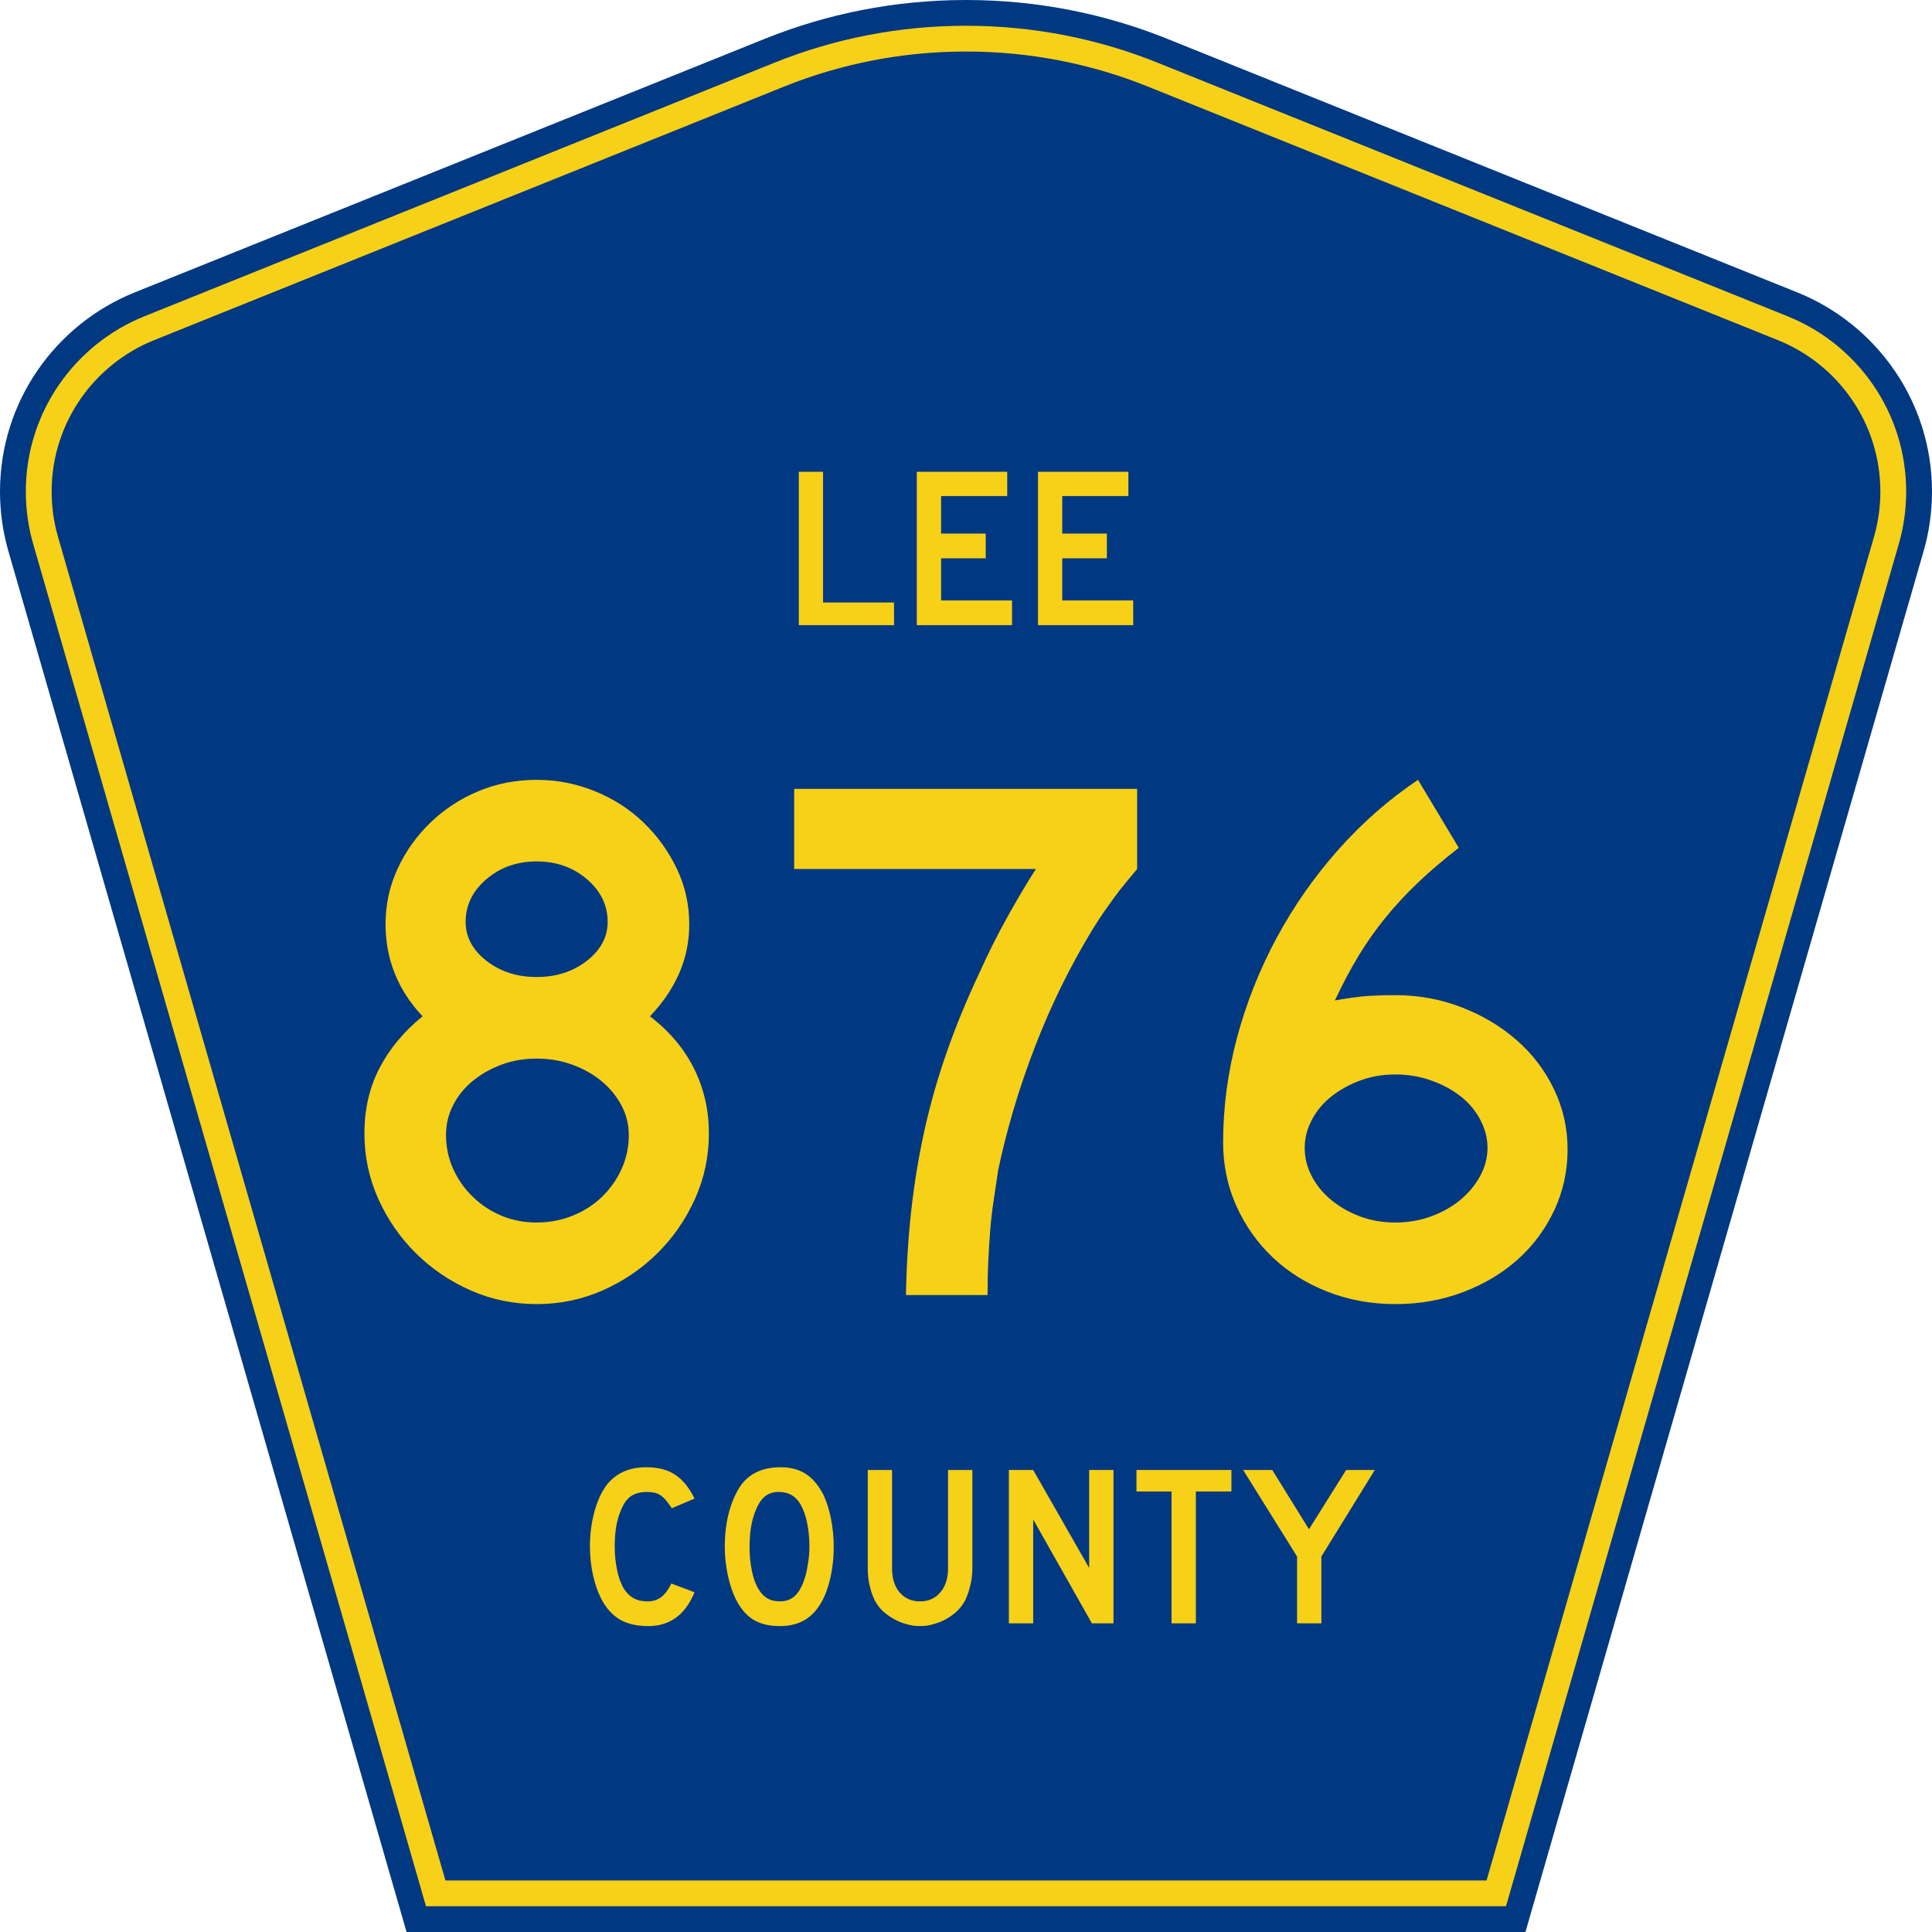 <?xml version="1.0" encoding="UTF-8" standalone="no"?>
<!-- Generator: Adobe Illustrator 12.0.0, SVG Export Plug-In . SVG Version: 6.00 Build 51448)  -->
<svg
   xmlns:dc="http://purl.org/dc/elements/1.1/"
   xmlns:cc="http://web.resource.org/cc/"
   xmlns:rdf="http://www.w3.org/1999/02/22-rdf-syntax-ns#"
   xmlns:svg="http://www.w3.org/2000/svg"
   xmlns="http://www.w3.org/2000/svg"
   xmlns:sodipodi="http://sodipodi.sourceforge.net/DTD/sodipodi-0.dtd"
   xmlns:inkscape="http://www.inkscape.org/namespaces/inkscape"
   version="1.0"
   id="Layer_1"
   width="450"
   height="450"
   viewBox="0 0 448.949 450"
   overflow="visible"
   enable-background="new 0 0 448.949 450"
   xml:space="preserve"
   sodipodi:version="0.32"
   inkscape:version="0.45"
   sodipodi:docname="Lee_County_Road_840_FL.svg"
   sodipodi:docbase="M:\WP\up"
   inkscape:output_extension="org.inkscape.output.svg.inkscape"
   sodipodi:modified="true"><defs
   id="defs52" /><sodipodi:namedview
   inkscape:window-height="746"
   inkscape:window-width="1028"
   inkscape:pageshadow="2"
   inkscape:pageopacity="0.0"
   borderopacity="1.0"
   bordercolor="#666666"
   pagecolor="#ffffff"
   id="base"
   inkscape:zoom="1.78"
   inkscape:cx="224.47485"
   inkscape:cy="192.97753"
   inkscape:window-x="134"
   inkscape:window-y="233"
   inkscape:current-layer="Layer_1" />
<g
   id="g3">
	<path
   clip-rule="evenodd"
   d="M 94.17,450 L 1.421,128.337 C 0.154,123.941 -0.525,119.296 -0.525,114.494 C -0.525,93.492 12.453,75.515 30.845,68.109 L 177.585,9.048 C 192.068,3.213 207.895,0 224.475,0 C 241.053,0 256.88,3.213 271.364,9.048 L 418.104,68.109 C 436.496,75.515 449.474,93.492 449.474,114.494 C 449.474,119.296 448.796,123.941 447.528,128.337 L 354.779,450 L 94.17,450 L 94.17,450 z "
   id="path5"
   style="fill:#003882;fill-rule:evenodd" />
	<path
   clip-rule="evenodd"
   d="M 7.2,126.679 C 6.087,122.816 5.489,118.73 5.489,114.494 C 5.489,96.021 16.9,80.194 33.095,73.673 L 179.836,14.612 C 193.616,9.06 208.68,6 224.475,6 C 240.269,6 255.333,9.06 269.113,14.612 L 415.854,73.673 C 432.05,80.194 443.46,96.021 443.46,114.494 C 443.46,118.73 442.862,122.816 441.748,126.679 L 350.251,444 L 98.698,444 L 7.2,126.679 z "
   id="path7"
   style="fill:#f7d117;fill-rule:evenodd" />
	<path
   clip-rule="evenodd"
   d="M 11.503,114.494 C 11.503,98.549 21.348,84.874 35.346,79.237 L 182.087,20.175 C 195.164,14.907 209.465,12 224.475,12 C 239.484,12 253.786,14.907 266.862,20.175 L 413.603,79.237 C 427.601,84.874 437.446,98.549 437.446,114.494 C 437.446,118.164 436.928,121.691 435.969,125.021 L 345.723,438 L 103.226,438 L 12.98,125.021 C 12.021,121.692 11.503,118.164 11.503,114.494 z "
   id="path9"
   style="fill:#003882;fill-rule:evenodd" />
	
</g>




<path
   style="font-size:53.37px;font-style:normal;font-variant:normal;font-weight:normal;font-stretch:normal;text-align:center;line-height:125%;writing-mode:lr-tb;text-anchor:middle;fill:#f7d117;fill-opacity:1;font-family:Roadgeek 2005 Series D"
   d="M 161.241,370.859 C 159.104,376.119 155.507,378.75 150.449,378.75 C 147.778,378.75 145.569,378.234 143.824,377.203 C 142.079,376.173 140.636,374.556 139.496,372.352 C 138.677,370.752 138.036,368.886 137.573,366.754 C 137.11,364.621 136.879,362.435 136.879,360.196 C 136.879,357.353 137.235,354.634 137.947,352.039 C 138.659,349.445 139.639,347.348 140.886,345.748 C 141.954,344.433 143.236,343.438 144.732,342.763 C 146.264,342.087 148.045,341.75 150.075,341.75 C 152.782,341.75 155.008,342.336 156.753,343.509 C 158.534,344.682 160.03,346.53 161.241,349.054 L 155.952,351.293 C 155.453,350.546 154.99,349.924 154.563,349.427 C 154.171,348.929 153.744,348.538 153.28,348.254 C 152.853,347.97 152.372,347.774 151.838,347.667 C 151.339,347.561 150.752,347.508 150.075,347.508 C 148.615,347.508 147.386,347.845 146.388,348.52 C 145.427,349.196 144.643,350.333 144.038,351.933 C 143.575,352.999 143.219,354.261 142.969,355.718 C 142.755,357.175 142.649,358.668 142.649,360.196 C 142.649,362.151 142.845,364.035 143.236,365.848 C 143.628,367.625 144.18,369.082 144.893,370.219 C 145.534,371.143 146.282,371.837 147.136,372.299 C 147.991,372.761 149.042,372.992 150.289,372.992 C 151.5,372.992 152.55,372.672 153.441,372.032 C 154.331,371.357 155.133,370.29 155.845,368.833 L 161.241,370.859 L 161.241,370.859 M 193.665,360.303 C 193.665,363.146 193.327,365.865 192.65,368.46 C 191.973,371.055 191.011,373.152 189.765,374.751 C 187.77,377.417 184.885,378.75 181.11,378.75 C 178.581,378.75 176.497,378.234 174.859,377.203 C 173.221,376.173 171.867,374.556 170.799,372.352 C 170.051,370.824 169.445,368.975 168.982,366.807 C 168.519,364.604 168.287,362.435 168.287,360.303 C 168.287,357.353 168.626,354.616 169.303,352.093 C 170.015,349.569 170.977,347.454 172.188,345.748 C 173.256,344.398 174.521,343.402 175.981,342.763 C 177.477,342.087 179.258,341.75 181.324,341.75 C 183.603,341.75 185.544,342.265 187.147,343.296 C 188.75,344.326 190.121,345.944 191.261,348.147 C 192.009,349.747 192.596,351.613 193.024,353.745 C 193.451,355.878 193.665,358.064 193.665,360.303 M 188.002,360.303 C 188.002,358.277 187.824,356.411 187.468,354.705 C 187.111,352.963 186.577,351.488 185.865,350.28 C 185.295,349.356 184.636,348.68 183.888,348.254 C 183.176,347.827 182.285,347.579 181.217,347.508 C 179.828,347.436 178.67,347.756 177.744,348.467 C 176.818,349.178 176.052,350.333 175.447,351.933 C 174.984,352.999 174.627,354.296 174.378,355.825 C 174.164,357.317 174.058,358.81 174.058,360.303 C 174.058,362.222 174.236,364.07 174.592,365.848 C 174.948,367.625 175.482,369.082 176.195,370.219 C 176.764,371.143 177.441,371.837 178.225,372.299 C 179.008,372.761 179.97,372.992 181.11,372.992 C 182.428,372.992 183.514,372.636 184.369,371.925 C 185.259,371.215 186.007,370.059 186.613,368.46 C 186.791,367.998 186.969,367.447 187.147,366.807 C 187.325,366.132 187.468,365.439 187.574,364.728 C 187.717,363.982 187.824,363.235 187.895,362.489 C 187.966,361.742 188.002,361.014 188.002,360.303 M 225.955,365.314 C 225.955,366.701 225.794,368.016 225.474,369.26 C 225.189,370.504 224.797,371.659 224.298,372.725 C 223.835,373.614 223.23,374.431 222.482,375.178 C 221.734,375.888 220.897,376.51 219.971,377.044 C 219.045,377.577 218.048,377.985 216.979,378.27 C 215.946,378.59 214.878,378.75 213.773,378.75 C 212.669,378.75 211.583,378.59 210.514,378.27 C 209.481,377.985 208.502,377.577 207.576,377.044 C 206.65,376.51 205.795,375.888 205.011,375.178 C 204.263,374.431 203.658,373.614 203.195,372.725 C 202.696,371.659 202.305,370.504 202.02,369.26 C 201.735,368.016 201.592,366.701 201.592,365.314 L 201.592,342.389 L 207.255,342.389 L 207.255,365.314 C 207.255,367.66 207.843,369.526 209.018,370.912 C 210.229,372.299 211.814,372.992 213.773,372.992 C 215.732,372.992 217.3,372.299 218.475,370.912 C 219.686,369.526 220.291,367.66 220.291,365.314 L 220.291,342.389 L 225.955,342.389 L 225.955,365.314 L 225.955,365.314 M 253.802,378.11 L 240.125,353.905 L 240.125,378.11 L 234.462,378.11 L 234.462,342.389 L 240.125,342.389 L 253.161,365.208 L 253.161,342.389 L 258.824,342.389 L 258.824,378.11 L 253.802,378.11 M 278.017,347.401 L 278.017,378.11 L 272.354,378.11 L 272.354,347.401 L 264.18,347.401 L 264.18,342.389 L 286.298,342.389 L 286.298,347.401 L 278.017,347.401 M 307.248,362.542 L 307.248,378.11 L 301.585,378.11 L 301.585,362.542 L 289.03,342.389 L 295.815,342.389 L 304.363,356.198 L 313.018,342.389 L 319.696,342.389 L 307.248,362.542"
   id="text1389" />
<path
   style="font-size:175.951px;font-style:normal;font-variant:normal;font-weight:normal;font-stretch:normal;text-align:start;line-height:125%;writing-mode:lr-tb;text-anchor:start;fill:#f7d117;fill-opacity:1;stroke:none;stroke-width:1px;stroke-linecap:butt;stroke-linejoin:miter;stroke-opacity:1;font-family:Roadgeek 2005 Series D"
   d="M 164.588,263.988 C 164.587,269.382 163.502,274.485 161.331,279.294 C 159.16,284.103 156.227,288.326 152.533,291.963 C 148.838,295.6 144.587,298.474 139.777,300.584 C 134.968,302.695 129.866,303.75 124.471,303.75 C 119.073,303.75 113.969,302.695 109.16,300.584 C 104.351,298.474 100.099,295.6 96.404,291.963 C 92.71,288.326 89.778,284.103 87.609,279.294 C 85.44,274.485 84.355,269.382 84.355,263.988 C 84.355,258.357 85.527,253.284 87.872,248.768 C 90.217,244.252 93.56,240.235 97.903,236.716 C 92.154,230.616 89.279,223.46 89.279,215.248 C 89.279,210.673 90.218,206.362 92.095,202.315 C 93.973,198.269 96.524,194.691 99.75,191.582 C 102.975,188.473 106.699,186.038 110.921,184.279 C 115.143,182.52 119.66,181.64 124.471,181.64 C 129.164,181.64 133.68,182.52 138.019,184.279 C 142.357,186.038 146.14,188.473 149.367,191.582 C 152.594,194.691 155.175,198.269 157.11,202.315 C 159.045,206.362 160.013,210.673 160.013,215.248 C 160.013,219.354 159.221,223.196 157.637,226.774 C 156.053,230.352 153.795,233.666 150.863,236.716 C 155.438,240.235 158.869,244.31 161.156,248.942 C 163.444,253.574 164.587,258.59 164.588,263.988 L 164.588,263.988 z M 141.01,214.722 C 141.01,210.849 139.397,207.534 136.172,204.777 C 132.946,202.021 129.046,200.643 124.471,200.643 C 119.896,200.643 115.996,202.021 112.771,204.777 C 109.546,207.534 107.933,210.849 107.933,214.722 C 107.933,218.241 109.546,221.261 112.771,223.783 C 115.996,226.305 119.896,227.566 124.471,227.566 C 129.046,227.566 132.946,226.305 136.172,223.783 C 139.397,221.261 141.01,218.241 141.01,214.722 L 141.01,214.722 z M 145.934,264.337 C 145.934,261.874 145.347,259.558 144.175,257.389 C 143.003,255.219 141.449,253.343 139.514,251.759 C 137.579,250.175 135.321,248.914 132.74,247.976 C 130.159,247.038 127.403,246.569 124.471,246.569 C 121.539,246.569 118.813,247.038 116.291,247.976 C 113.769,248.914 111.54,250.175 109.603,251.759 C 107.666,253.343 106.141,255.219 105.028,257.389 C 103.915,259.558 103.358,261.874 103.358,264.337 C 103.358,267.154 103.915,269.794 105.028,272.257 C 106.141,274.72 107.666,276.889 109.603,278.765 C 111.54,280.641 113.769,282.107 116.291,283.163 C 118.813,284.219 121.539,284.747 124.471,284.747 C 127.403,284.747 130.189,284.219 132.829,283.163 C 135.469,282.107 137.757,280.641 139.691,278.765 C 141.626,276.889 143.15,274.72 144.264,272.257 C 145.377,269.794 145.934,267.154 145.934,264.337 L 145.934,264.337 z M 264.333,202.404 C 263.277,203.693 262.309,204.865 261.428,205.921 C 260.547,206.977 259.726,208.033 258.964,209.089 C 258.201,210.145 257.41,211.259 256.59,212.432 C 255.77,213.604 254.89,214.953 253.948,216.478 C 248.672,225.159 244.186,234.308 240.492,243.927 C 236.798,253.546 233.952,263.105 231.954,272.606 C 231.604,275.069 231.253,277.444 230.902,279.731 C 230.551,282.019 230.287,284.306 230.11,286.594 C 229.933,288.881 229.786,291.228 229.67,293.633 C 229.553,296.039 229.495,298.708 229.495,301.639 L 210.492,301.639 C 210.61,294.834 211.021,288.266 211.725,281.933 C 212.428,275.6 213.453,269.384 214.801,263.284 C 216.149,257.185 217.879,251.114 219.991,245.073 C 222.103,239.033 224.625,232.903 227.557,226.685 C 229.551,222.229 231.721,217.888 234.067,213.664 C 236.414,209.44 238.643,205.687 240.755,202.404 L 184.45,202.404 L 184.45,183.75 L 264.333,183.75 L 264.333,202.404 L 264.333,202.404 z M 364.594,267.682 C 364.594,272.726 363.568,277.447 361.515,281.844 C 359.462,286.242 356.646,290.055 353.068,293.282 C 349.49,296.509 345.238,299.06 340.313,300.936 C 335.387,302.812 330.109,303.75 324.478,303.75 C 318.847,303.75 313.568,302.782 308.64,300.847 C 303.713,298.913 299.461,296.244 295.885,292.841 C 292.309,289.439 289.494,285.45 287.441,280.875 C 285.388,276.3 284.362,271.375 284.362,266.098 C 284.362,257.886 285.446,249.733 287.616,241.64 C 289.785,233.546 292.864,225.804 296.851,218.413 C 300.839,211.023 305.619,204.19 311.191,197.915 C 316.763,191.64 322.951,186.215 329.756,181.64 L 339.255,197.475 C 335.618,200.292 332.421,203.02 329.665,205.658 C 326.908,208.296 324.387,211.023 322.099,213.839 C 319.812,216.654 317.73,219.616 315.854,222.725 C 313.979,225.834 312.16,229.265 310.399,233.016 C 313.803,232.433 316.414,232.082 318.23,231.964 C 320.047,231.846 322.13,231.786 324.478,231.786 C 329.872,231.786 335.004,232.725 339.873,234.603 C 344.741,236.48 349.022,239.032 352.717,242.257 C 356.411,245.482 359.314,249.295 361.426,253.694 C 363.538,258.094 364.594,262.756 364.594,267.682 L 364.594,267.682 z M 345.94,267.328 C 345.94,265.101 345.383,262.932 344.27,260.82 C 343.157,258.708 341.633,256.889 339.698,255.364 C 337.763,253.839 335.476,252.608 332.836,251.67 C 330.196,250.732 327.41,250.263 324.478,250.263 C 321.546,250.263 318.819,250.732 316.297,251.67 C 313.775,252.608 311.546,253.839 309.61,255.364 C 307.673,256.889 306.148,258.708 305.035,260.82 C 303.921,262.932 303.365,265.101 303.365,267.328 C 303.365,269.676 303.921,271.905 305.035,274.016 C 306.148,276.126 307.673,277.973 309.61,279.557 C 311.546,281.141 313.775,282.402 316.297,283.34 C 318.819,284.278 321.546,284.747 324.478,284.747 C 327.41,284.747 330.166,284.278 332.747,283.34 C 335.328,282.402 337.586,281.141 339.521,279.557 C 341.456,277.973 343.009,276.126 344.182,274.016 C 345.354,271.905 345.94,269.676 345.94,267.328 L 345.94,267.328 z "
   id="text2163" />

<path
   style="font-size:53.314px;font-style:normal;font-variant:normal;font-weight:normal;font-stretch:normal;text-align:start;line-height:125%;writing-mode:lr-tb;text-anchor:start;fill:#f7d117;fill-opacity:1;stroke:none;stroke-width:1px;stroke-linecap:butt;stroke-linejoin:miter;stroke-opacity:1;font-family:Roadgeek 2005 Series D"
   d="M 185.53,145.61 L 185.53,109.889 L 191.183,109.889 L 191.183,140.332 L 207.71,140.332 L 207.71,145.61 L 185.53,145.61 z M 213.02,145.61 L 213.02,109.889 L 234.08,109.889 L 234.08,115.542 L 218.673,115.542 L 218.673,124.285 L 229.069,124.285 L 229.069,130.043 L 218.673,130.043 L 218.673,139.852 L 235.2,139.852 L 235.2,145.61 L 213.02,145.61 z M 241.239,145.61 L 241.239,109.889 L 262.299,109.889 L 262.299,115.542 L 246.892,115.542 L 246.892,124.285 L 257.288,124.285 L 257.288,130.043 L 246.892,130.043 L 246.892,139.852 L 263.419,139.852 L 263.419,145.61 L 241.239,145.61 z "
   id="text2188" />

</svg>